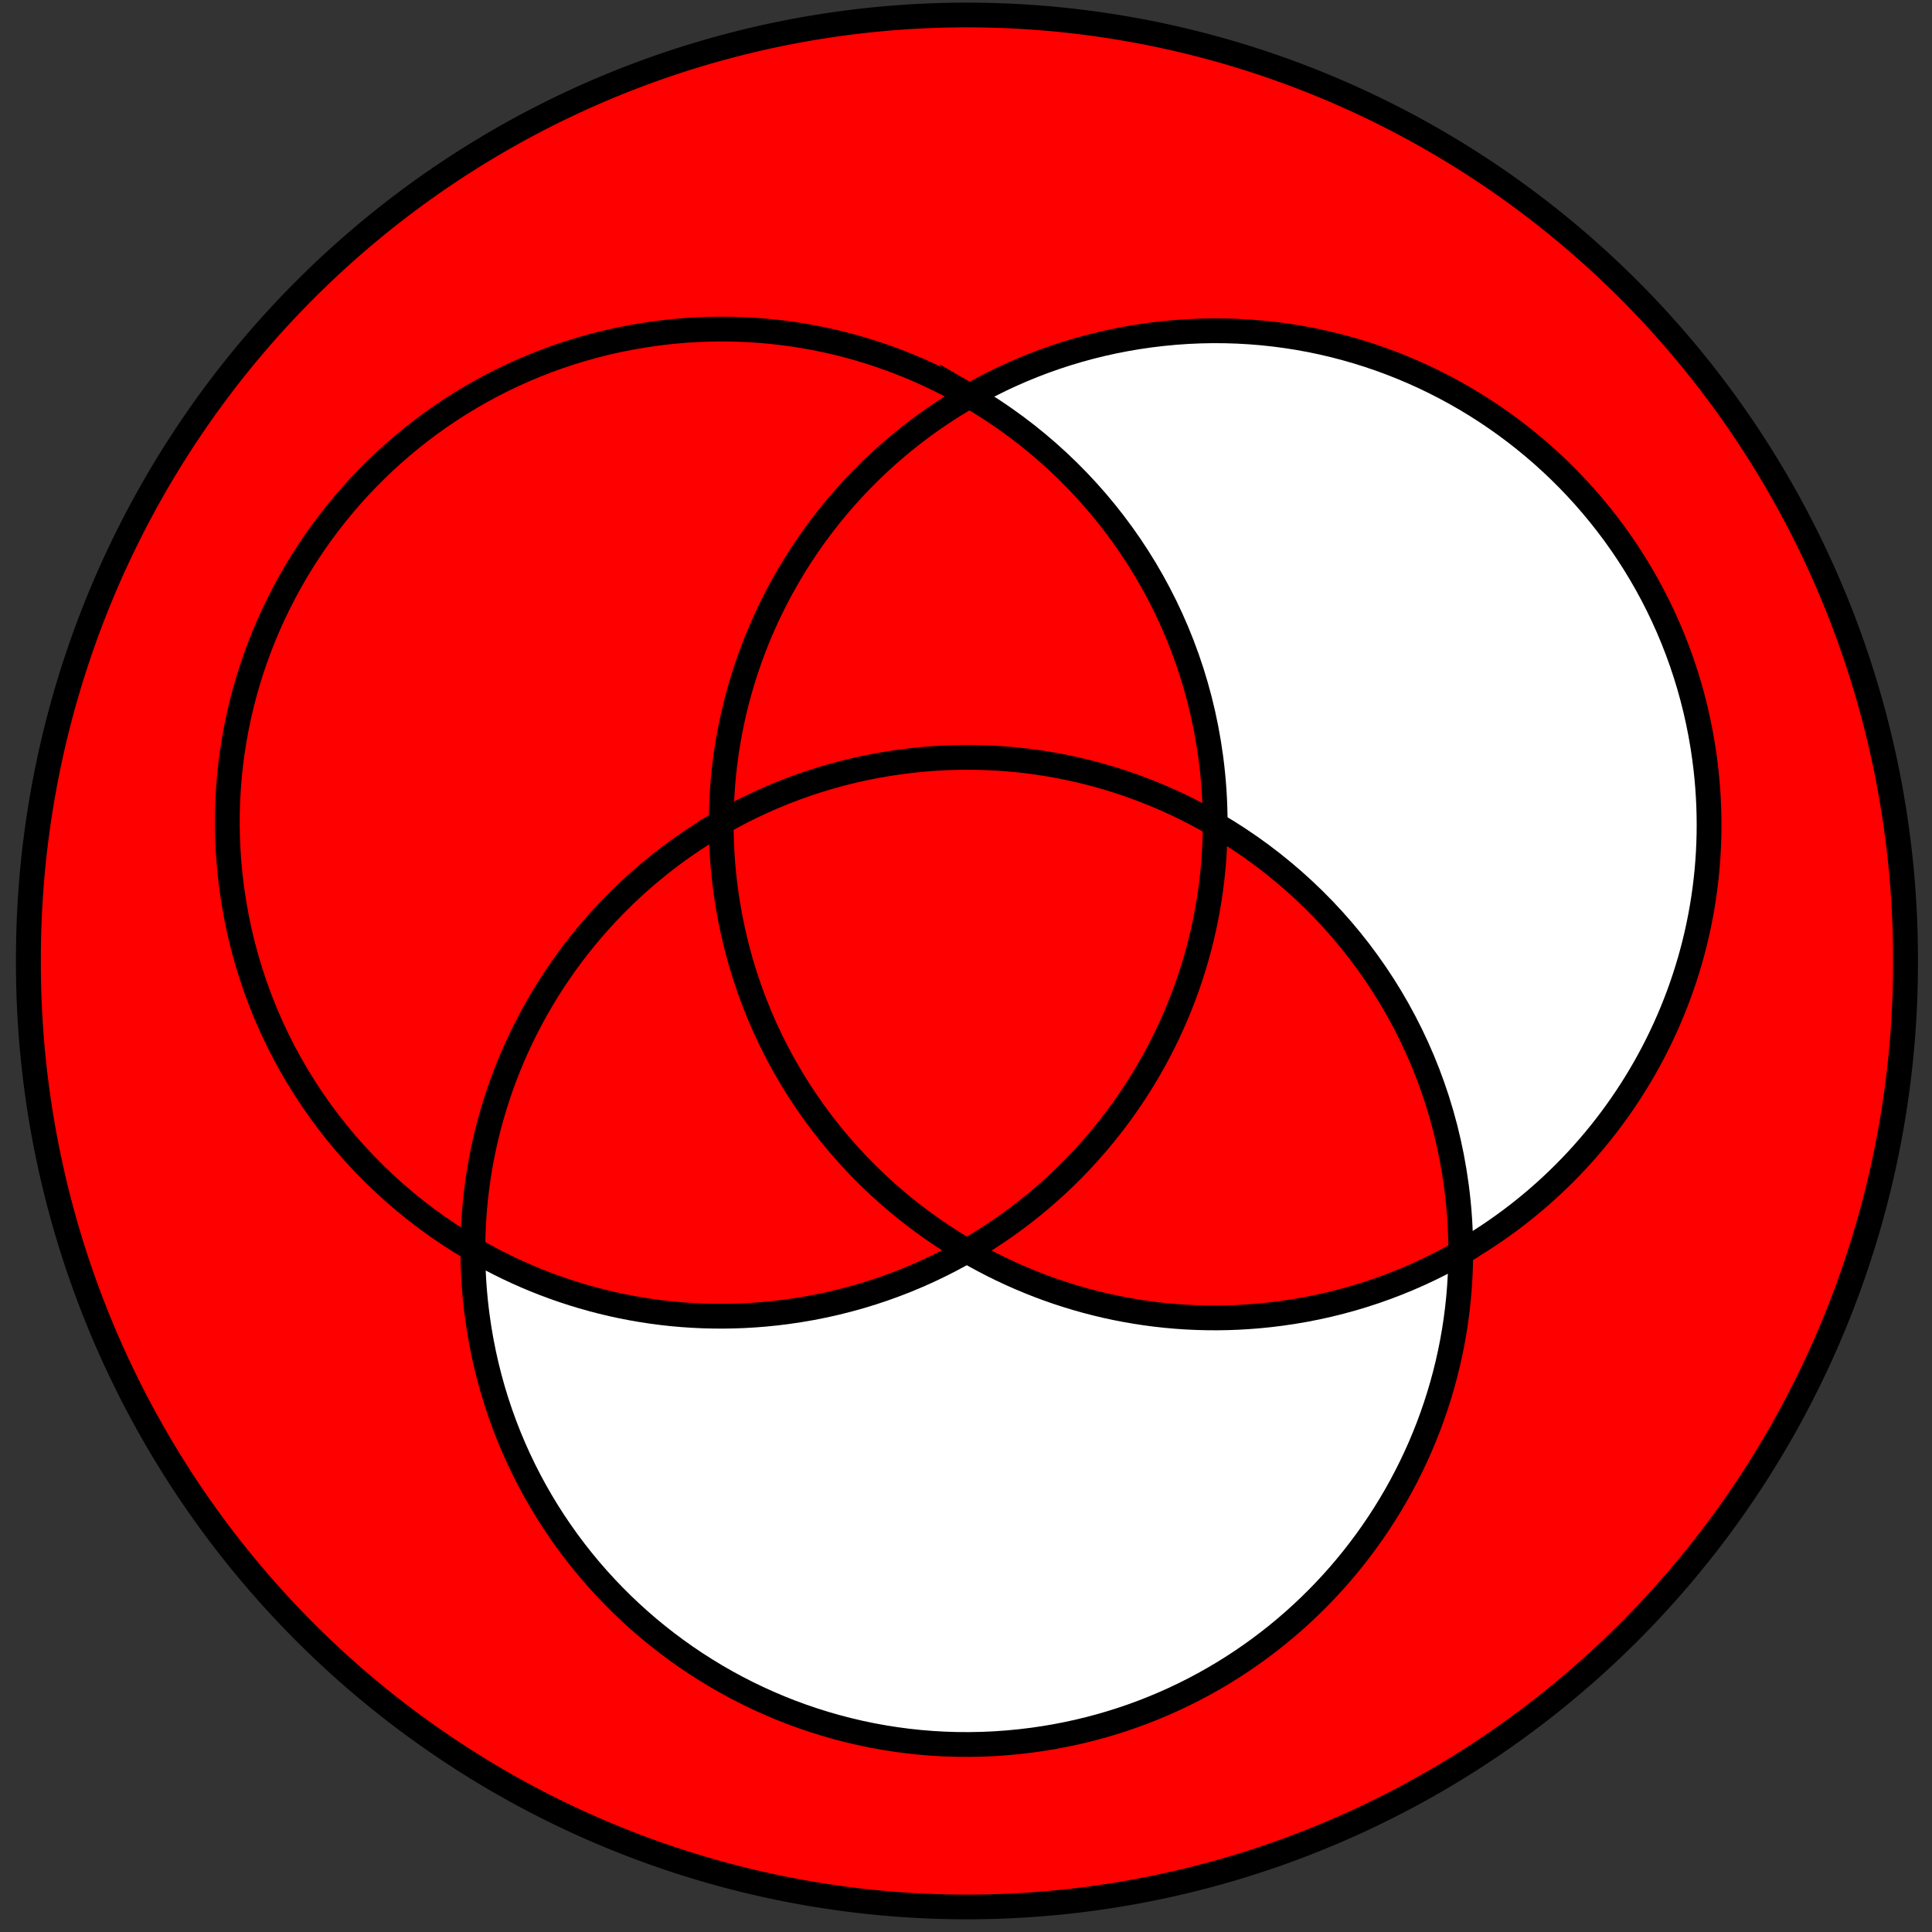 <?xml version="1.0" encoding="UTF-8" standalone="no"?>
<!-- Created with Inkscape (http://www.inkscape.org/) -->
<svg
   xmlns:dc="http://purl.org/dc/elements/1.1/"
   xmlns:cc="http://creativecommons.org/ns#"
   xmlns:rdf="http://www.w3.org/1999/02/22-rdf-syntax-ns#"
   xmlns:svg="http://www.w3.org/2000/svg"
   xmlns="http://www.w3.org/2000/svg"
   xmlns:sodipodi="http://sodipodi.sourceforge.net/DTD/sodipodi-0.dtd"
   xmlns:inkscape="http://www.inkscape.org/namespaces/inkscape"
   width="200"
   height="200"
   id="svg4862"
   sodipodi:version="0.32"
   inkscape:version="0.46"
   version="1.0"
   sodipodi:docname="Venn 1101 0111.svg"
   inkscape:output_extension="org.inkscape.output.svg.inkscape">
  <rect width="100%" height="100%" fill="#333333" stroke="none"/>
  <defs
     id="defs4864">
    <inkscape:perspective
       sodipodi:type="inkscape:persp3d"
       inkscape:vp_x="0 : 526.18109 : 1"
       inkscape:vp_y="0 : 1000 : 0"
       inkscape:vp_z="744.09448 : 526.18109 : 1"
       inkscape:persp3d-origin="372.04724 : 350.78739 : 1"
       id="perspective4870" />
  </defs>
  <sodipodi:namedview
     id="base"
     pagecolor="#ffffff"
     bordercolor="#666666"
     borderopacity="1.0"
     inkscape:pageopacity="0.0"
     inkscape:pageshadow="2"
     inkscape:zoom="1.8174986"
     inkscape:cx="103.64847"
     inkscape:cy="72.743187"
     inkscape:document-units="px"
     inkscape:current-layer="layer1"
     showgrid="false"
     inkscape:showpageshadow="false"
     borderlayer="true"
     inkscape:window-width="828"
     inkscape:window-height="775"
     inkscape:window-x="188"
     inkscape:window-y="36" />
  <g
     inkscape:label="Ebene 1"
     inkscape:groupmode="layer"
     id="layer1">
    <g
       id="g3294">
      <g
         transform="matrix(2.559,0,0,2.6,-879.761,-1009.519)"
         id="g5688"
         style="fill:#ff0000;fill-opacity:1;stroke:#000000;stroke-width:0.995;stroke-miterlimit:4;stroke-dasharray:none;stroke-opacity:1">
        <path
           sodipodi:type="arc"
           style="opacity:1;fill:#ff0000;fill-opacity:1;fill-rule:nonzero;stroke:#000000;stroke-width:5.998;stroke-linecap:butt;stroke-linejoin:miter;stroke-miterlimit:4;stroke-dasharray:none;stroke-dashoffset:0;stroke-opacity:1;display:inline"
           id="path14527"
           sodipodi:cx="201.59151"
           sodipodi:cy="222.81168"
           sodipodi:rx="225.99469"
           sodipodi:ry="229.17772"
           d="M 427.586,222.812 A 225.995,229.178 0 1 1 -24.403,222.812 A 225.995,229.178 0 1 1 427.586,222.812 z"
           transform="matrix(-0.168,0,0,-0.164,416.775,463.079)" />
      </g>
      <path
         style="fill:#ff0000;fill-opacity:1;stroke:#000000;stroke-width:2.566;stroke-miterlimit:4;stroke-dasharray:none;stroke-opacity:1;display:inline"
         id="path5"
         d="M 48.953,129.322 C 35.779,121.651 26.164,108.199 23.988,91.928 C 20.247,63.961 39.904,38.26 67.892,34.522 C 79.591,32.96 90.897,35.484 100.365,40.993" />
      <path
         style="fill:#ffffff;fill-opacity:1;stroke:#000000;stroke-width:2.566;stroke-miterlimit:4;stroke-dasharray:none;stroke-opacity:1;display:inline"
         id="path7"
         d="M 100.366,40.995 C 105.953,37.794 112.242,35.602 119.019,34.697 C 147.006,30.958 172.727,50.601 176.467,78.566 C 179.272,99.54 168.917,119.243 151.757,129.359 C 151.578,129.465 151.398,129.569 151.218,129.673" />
      <path
         style="fill:#ffffff;fill-opacity:1;stroke:#000000;stroke-width:2.566;stroke-miterlimit:4;stroke-dasharray:none;stroke-opacity:1;display:inline"
         id="path9"
         d="M 151.217,129.67 C 151.164,154.832 132.51,176.709 106.858,180.135 C 78.871,183.874 53.152,164.231 49.411,136.265 C 49.098,133.932 48.949,131.614 48.953,129.324" />
      <path
         style="fill:#ff0000;fill-opacity:1;stroke:#000000;stroke-width:2.566;stroke-miterlimit:4;stroke-dasharray:none;stroke-opacity:1;display:inline"
         id="path11"
         d="M 100.628,129.185 C 94.909,132.557 88.432,134.864 81.435,135.799 C 69.731,137.362 58.423,134.836 48.953,129.322 L 48.953,129.325 C 48.993,110.811 59.103,94.076 74.658,85.159" />
      <path
         style="fill:#ff0000;fill-opacity:1;stroke:#000000;stroke-width:2.566;stroke-miterlimit:4;stroke-dasharray:none;stroke-opacity:1;display:inline"
         id="path13"
         d="M 125.795,85.336 C 138.968,93.006 148.585,106.459 150.762,122.729 C 151.073,125.062 151.221,127.38 151.217,129.67 L 151.218,129.672 C 145.631,132.874 139.342,135.068 132.564,135.973 C 120.861,137.536 109.556,135.011 100.086,129.499" />
      <path
         style="fill:#ff0000;fill-opacity:1;stroke:#000000;stroke-width:2.566;stroke-miterlimit:4;stroke-dasharray:none;stroke-opacity:1;display:inline"
         id="path15"
         d="M 74.661,85.161 C 74.698,66.646 84.807,49.911 100.366,40.995 L 100.365,40.993 C 113.542,48.663 123.162,62.119 125.339,78.392 C 125.651,80.726 125.799,83.043 125.795,85.334" />
      <path
         style="fill:#ff0000;fill-opacity:1;stroke:#000000;stroke-width:2.566;stroke-miterlimit:4;stroke-dasharray:none;stroke-opacity:1;display:inline"
         id="path17"
         d="M 74.658,85.159 C 80.247,81.958 86.535,79.764 93.312,78.858 C 105.016,77.296 116.325,79.82 125.795,85.336 L 125.795,85.334 C 125.756,103.631 115.88,120.194 100.628,129.185 L 100.086,129.499 C 86.91,121.829 77.292,108.375 75.115,92.103 C 74.804,89.769 74.655,87.451 74.661,85.161 L 74.658,85.159 z" />
    </g>
  </g>
</svg>
